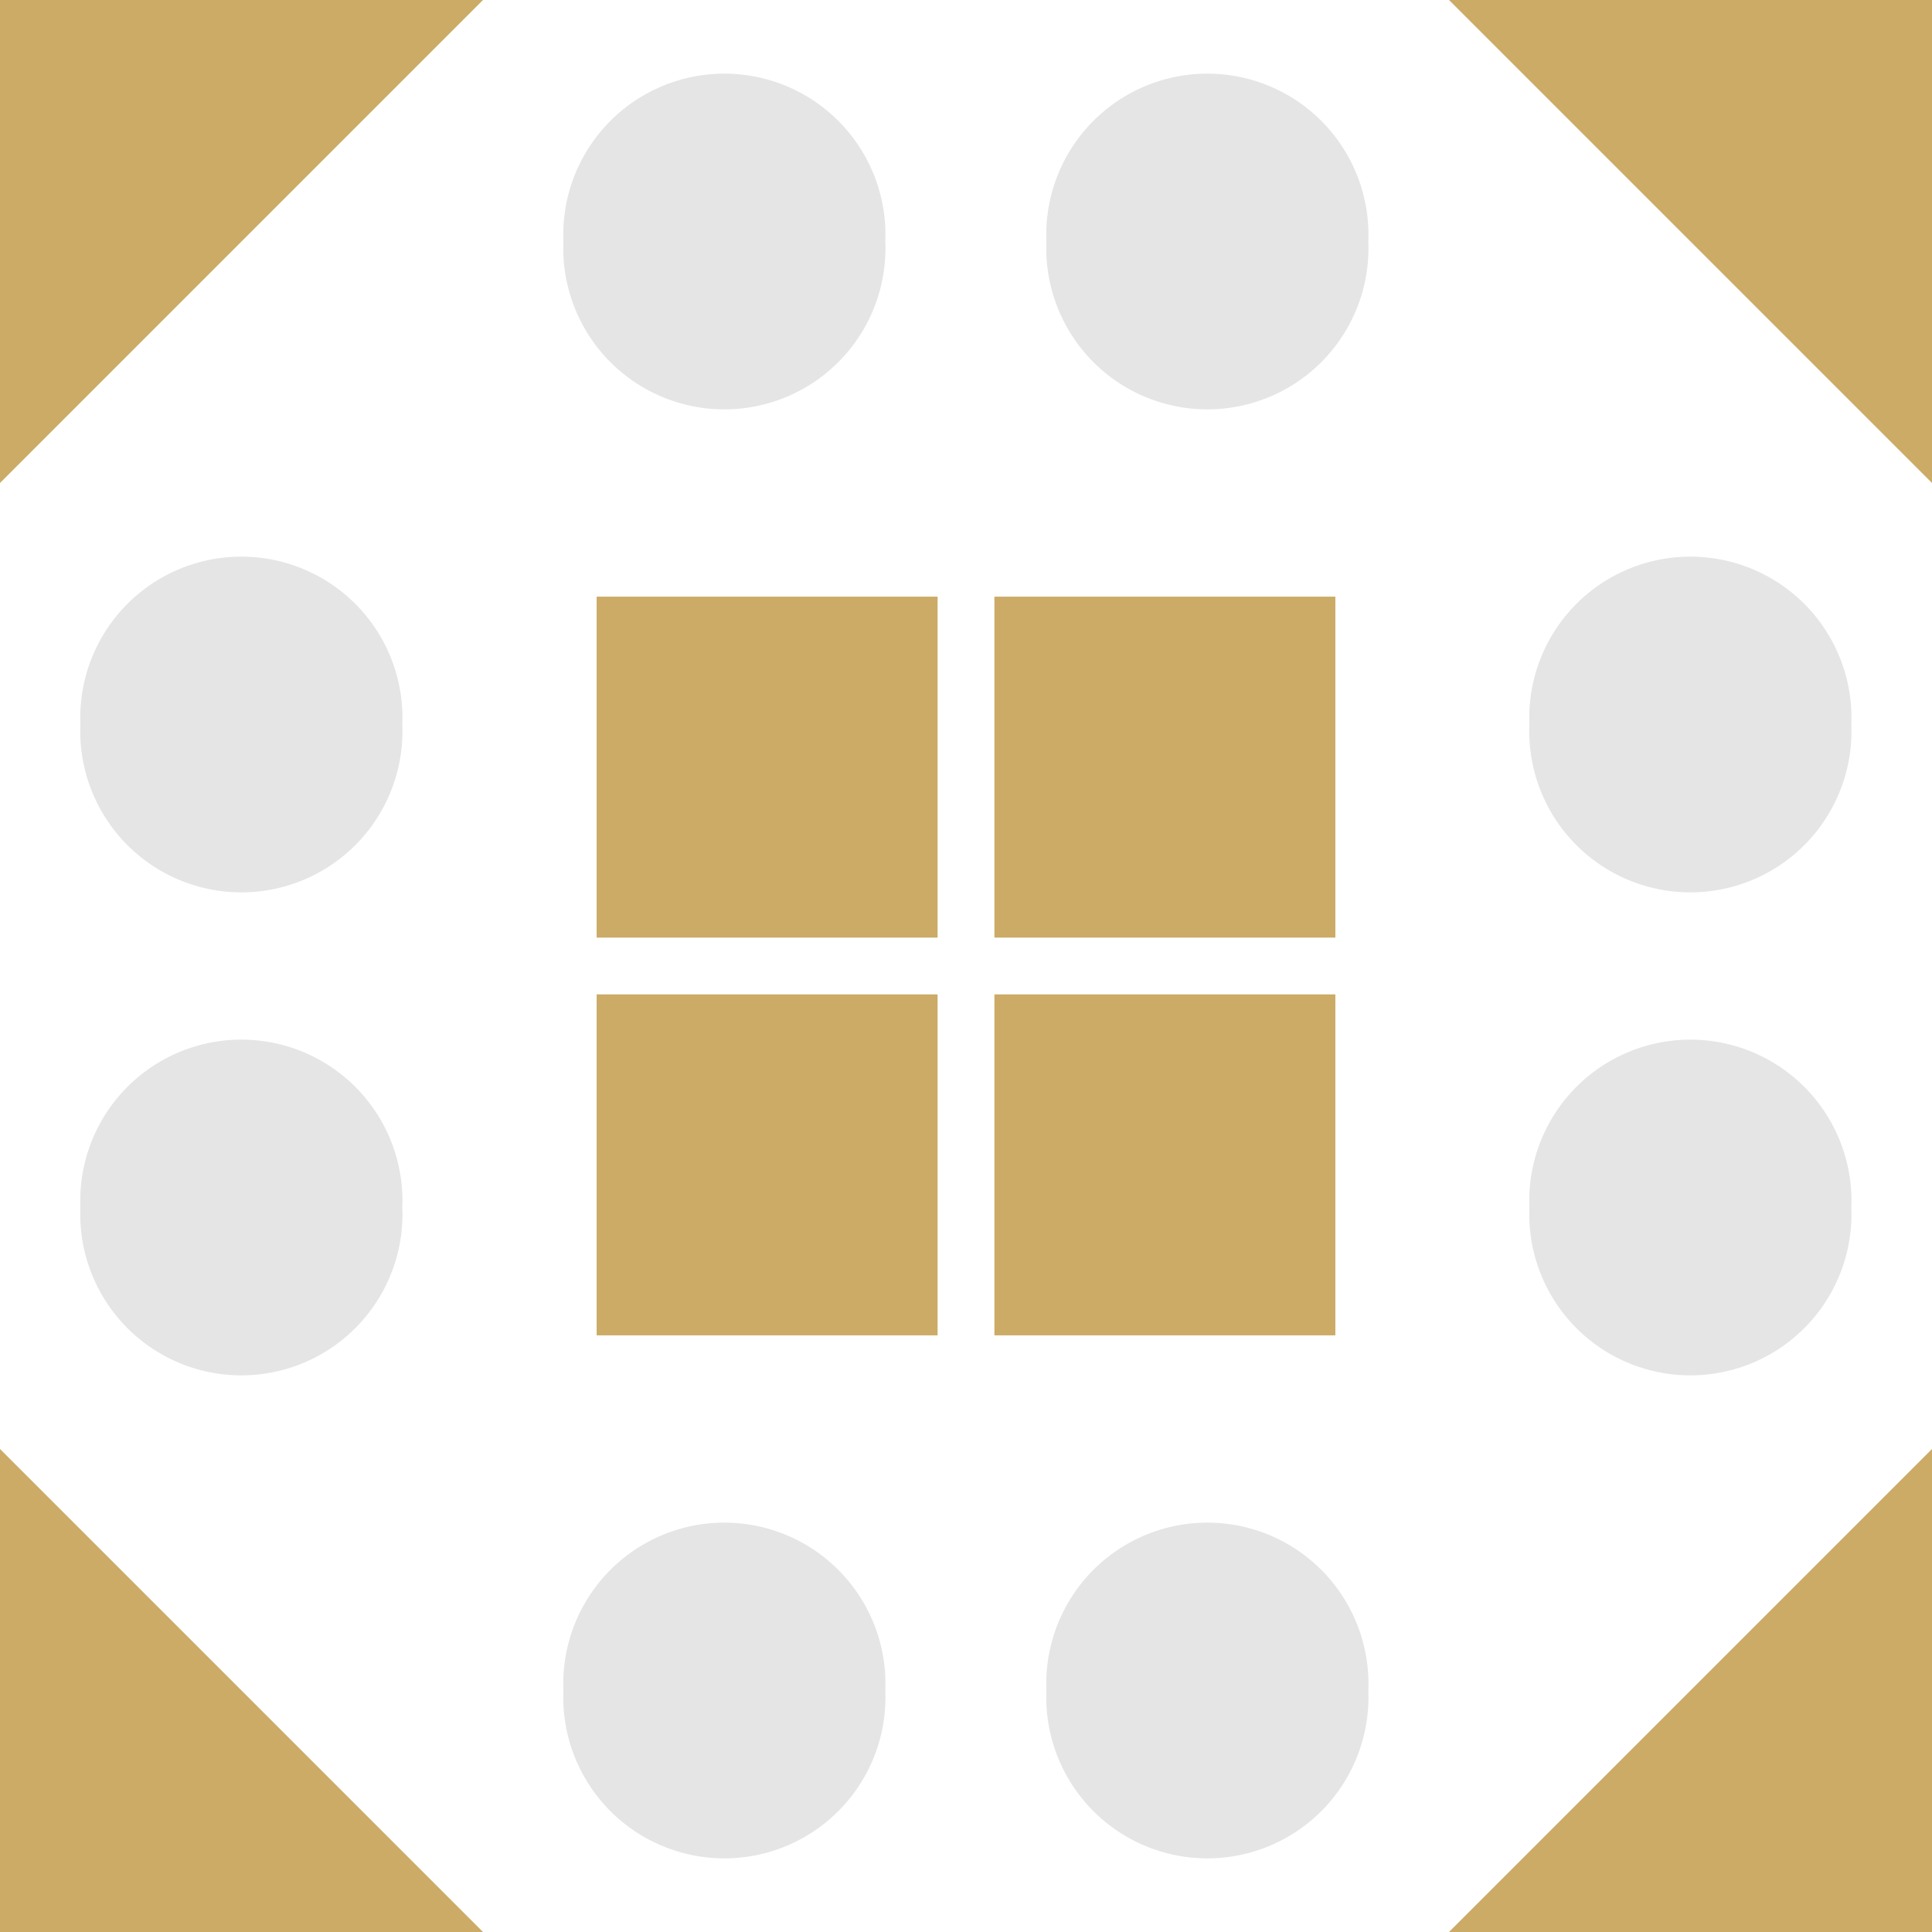 <svg xmlns="http://www.w3.org/2000/svg" width="68" height="68" viewBox="0 0 68 68" preserveAspectRatio="xMidYMid meet"><rect fill="#ffffff" fill-opacity="1.00" x="0" y="0" width="68" height="68"/><path fill="#e5e5e5" d="M19.83 8.50a5.67,5.67 0 1,1 11.33,0a5.67,5.67 0 1,1 -11.33,0M36.83 8.50a5.67,5.67 0 1,1 11.33,0a5.67,5.67 0 1,1 -11.33,0M36.83 59.50a5.67,5.67 0 1,1 11.33,0a5.67,5.67 0 1,1 -11.33,0M19.83 59.50a5.67,5.67 0 1,1 11.33,0a5.67,5.67 0 1,1 -11.33,0M2.83 25.50a5.67,5.67 0 1,1 11.33,0a5.67,5.67 0 1,1 -11.33,0M53.83 25.50a5.67,5.67 0 1,1 11.33,0a5.67,5.67 0 1,1 -11.33,0M53.83 42.50a5.67,5.67 0 1,1 11.33,0a5.67,5.67 0 1,1 -11.33,0M2.83 42.50a5.67,5.67 0 1,1 11.33,0a5.67,5.67 0 1,1 -11.33,0"/><path fill="#ccab66" d="M0.00 17.00L0.00 0.00L17.00 0.00ZM51.00 0.00L68.00 0.00L68.00 17.00ZM68.00 51.00L68.00 68.00L51.00 68.00ZM17.00 68.00L0.00 68.00L0.00 51.00ZM21.00 21.00L33.00 21.00L33.00 33.00L21.00 33.00ZM47.00 21.00L47.00 33.00L35.00 33.00L35.00 21.00ZM47.00 47.00L35.00 47.00L35.00 35.00L47.00 35.00ZM21.00 47.00L21.00 35.00L33.00 35.00L33.00 47.00Z"/></svg>
